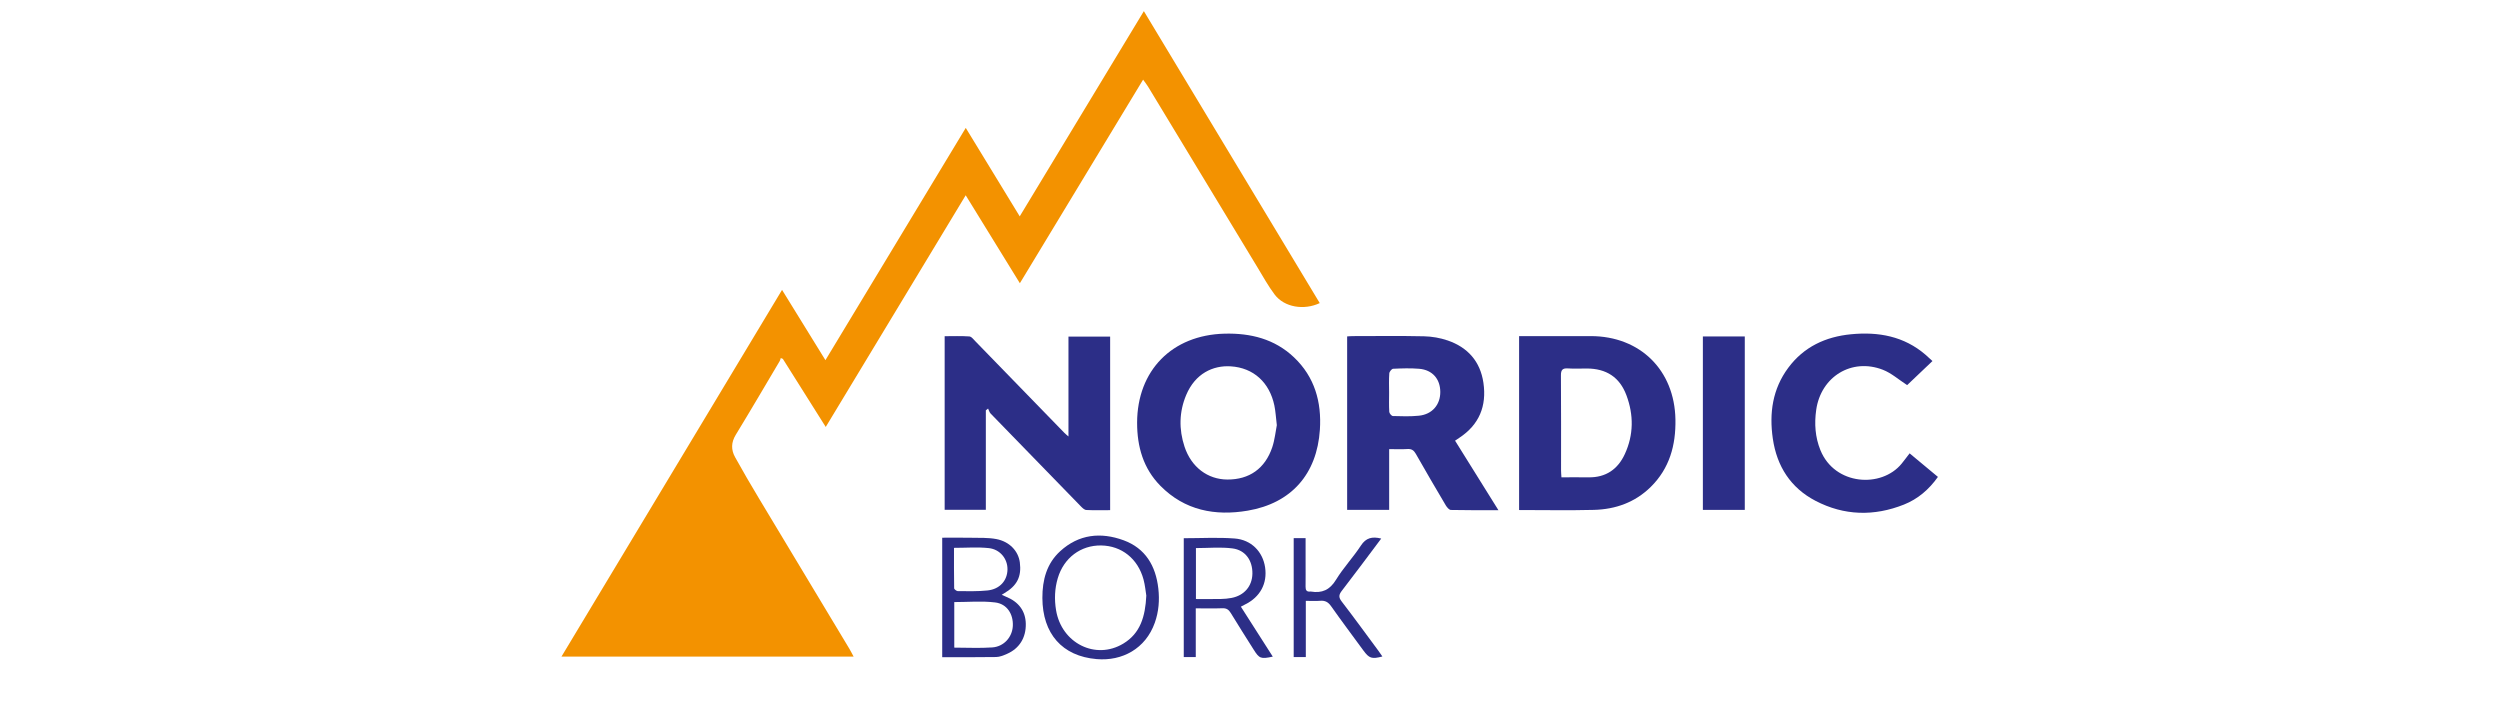 <?xml version="1.0" encoding="UTF-8" standalone="no"?>
<!-- Created with Inkscape (http://www.inkscape.org/) -->
<svg xmlns:inkscape="http://www.inkscape.org/namespaces/inkscape" xmlns:sodipodi="http://sodipodi.sourceforge.net/DTD/sodipodi-0.dtd" xmlns="http://www.w3.org/2000/svg" xmlns:svg="http://www.w3.org/2000/svg" version="1.1" id="svg2" width="184" height="52" viewBox="0 0 184 52" sodipodi:docname="10.ai">
  <defs id="defs6">
    <clipPath id="clipPath16">
      <path d="M 0,39 H 138 V 0 H 0 Z" id="path14"></path>
    </clipPath>
  </defs>
  <g id="g8" inkscape:groupmode="layer" inkscape:label="10" transform="matrix(1.333,0,0,-1.333,0,52)">
    <g id="g10">
      <g id="g12" clip-path="url(#clipPath16)">
        <g id="g18" transform="translate(43.18,23.004)">
          <path d="m 0,0 c 0.809,-1.31 1.577,-2.554 2.395,-3.88 2.603,4.309 5.164,8.547 7.748,12.824 0.992,-1.625 1.961,-3.214 2.98,-4.884 2.302,3.805 4.557,7.533 6.854,11.331 3.254,-5.402 6.482,-10.759 9.711,-16.12 -0.868,-0.409 -1.956,-0.237 -2.491,0.474 -0.356,0.473 -0.644,0.999 -0.952,1.507 -2.013,3.322 -4.022,6.645 -6.034,9.967 -0.068,0.113 -0.153,0.217 -0.276,0.389 C 17.654,7.841 15.411,4.134 13.131,0.368 12.133,1.989 11.164,3.562 10.14,5.224 7.547,0.932 4.995,-3.292 2.412,-7.568 1.599,-6.276 0.821,-5.043 0.044,-3.809 0.006,-3.793 -0.032,-3.778 -0.071,-3.762 -0.09,-3.818 -0.1,-3.879 -0.129,-3.929 c -0.806,-1.36 -1.605,-2.725 -2.428,-4.074 -0.258,-0.423 -0.26,-0.829 -0.037,-1.232 0.426,-0.771 0.871,-1.532 1.325,-2.288 1.656,-2.761 3.318,-5.518 4.977,-8.277 0.08,-0.133 0.149,-0.273 0.244,-0.449 H -12.18 C -8.113,-13.488 -4.075,-6.775 0,0" style="fill:#f39200;fill-opacity:1;fill-rule:nonzero;stroke:none" id="path20"></path>
        </g>
        <g id="g22" transform="translate(61.295,10.842)">
          <path d="M 0,0 C -0.454,0 -0.887,-0.013 -1.318,0.009 -1.421,0.015 -1.532,0.124 -1.616,0.209 -3.28,1.915 -4.941,3.623 -6.599,5.334 -6.667,5.405 -6.693,5.517 -6.739,5.609 -6.78,5.577 -6.821,5.545 -6.863,5.513 V 0.021 h -2.274 v 9.584 c 0.456,0 0.911,0.019 1.362,-0.013 C -7.657,9.584 -7.541,9.427 -7.44,9.323 -5.802,7.64 -4.167,5.955 -2.53,4.271 -2.47,4.208 -2.4,4.155 -2.301,4.068 v 5.515 l 2.301,0 z" style="fill:#2c2e87;fill-opacity:1;fill-rule:nonzero;stroke:none" id="path24"></path>
        </g>
        <g id="g26" transform="translate(70.498,15.534)">
          <path d="M 0,0 C -0.052,0.428 -0.067,0.762 -0.135,1.085 -0.401,2.354 -1.28,3.169 -2.545,3.249 -3.528,3.311 -4.506,2.848 -5.003,1.668 -5.396,0.736 -5.412,-0.229 -5.096,-1.187 c 0.374,-1.129 1.275,-1.808 2.365,-1.814 1.208,-0.007 2.084,0.604 2.48,1.784 C -0.112,-0.8 -0.07,-0.35 0,0 M -7.714,0.132 C -7.709,3.02 -5.786,4.979 -2.883,5.053 -1.447,5.089 -0.127,4.763 0.944,3.75 2.092,2.664 2.478,1.277 2.378,-0.251 2.217,-2.698 0.805,-4.31 -1.608,-4.72 c -1.797,-0.305 -3.478,0.011 -4.819,1.371 -0.947,0.96 -1.287,2.162 -1.287,3.481" style="fill:#2c2e87;fill-opacity:1;fill-rule:nonzero;stroke:none" id="path28"></path>
        </g>
        <g id="g30" transform="translate(86.213,12.655)">
          <path d="M 0,0 C 0.519,0 1.009,0.005 1.499,-0.001 2.454,-0.014 3.116,0.445 3.503,1.29 3.99,2.35 3.993,3.446 3.589,4.528 3.214,5.534 2.474,6.007 1.393,6.008 1.049,6.008 0.705,5.99 0.363,6.013 0.061,6.034 -0.031,5.932 -0.028,5.627 -0.015,3.875 -0.022,2.123 -0.021,0.371 -0.021,0.26 -0.009,0.149 0,0 m -2.338,-1.806 v 9.603 h 0.385 c 1.191,0 2.383,0.001 3.574,0 C 4.345,7.794 6.247,5.917 6.294,3.192 6.319,1.774 5.97,0.494 4.931,-0.53 4.062,-1.386 2.984,-1.767 1.792,-1.798 0.43,-1.833 -0.933,-1.806 -2.338,-1.806" style="fill:#2c2e87;fill-opacity:1;fill-rule:nonzero;stroke:none" id="path32"></path>
        </g>
        <g id="g34" transform="translate(76.698,17.331)">
          <path d="M 0,0 C 0,-0.355 -0.013,-0.71 0.009,-1.063 0.015,-1.147 0.136,-1.29 0.207,-1.292 0.687,-1.306 1.17,-1.322 1.646,-1.274 2.378,-1.2 2.83,-0.669 2.826,0.041 2.822,0.756 2.39,1.255 1.661,1.317 1.184,1.357 0.7,1.34 0.221,1.318 0.144,1.315 0.016,1.157 0.01,1.063 -0.016,0.71 -0.001,0.355 0,0 m 0.003,-6.473 h -2.32 V 3.104 C -2.213,3.11 -2.104,3.121 -1.995,3.121 -0.688,3.122 0.619,3.14 1.926,3.111 2.365,3.101 2.82,3.023 3.235,2.88 4.343,2.499 5.034,1.722 5.207,0.545 5.396,-0.741 4.974,-1.774 3.869,-2.499 3.803,-2.542 3.738,-2.587 3.641,-2.652 4.432,-3.921 5.216,-5.177 6.035,-6.49 c -0.917,0 -1.77,-0.008 -2.623,0.012 -0.097,0.002 -0.217,0.144 -0.28,0.249 -0.56,0.946 -1.116,1.895 -1.658,2.851 C 1.363,-3.182 1.24,-3.1 1.013,-3.114 0.695,-3.134 0.374,-3.119 0.003,-3.119 Z" style="fill:#2c2e87;fill-opacity:1;fill-rule:nonzero;stroke:none" id="path36"></path>
        </g>
        <g id="g38" transform="translate(106.699,19.075)">
          <path d="m 0,0 c -0.514,-0.489 -0.987,-0.937 -1.398,-1.329 -0.468,0.303 -0.87,0.665 -1.342,0.848 -1.72,0.667 -3.419,-0.381 -3.679,-2.214 -0.108,-0.763 -0.059,-1.505 0.232,-2.225 0.79,-1.953 3.375,-2.107 4.485,-0.745 0.145,0.177 0.28,0.361 0.44,0.569 0.515,-0.429 1.031,-0.858 1.563,-1.301 -0.495,-0.699 -1.11,-1.223 -1.877,-1.528 -1.651,-0.656 -3.301,-0.616 -4.881,0.207 -1.373,0.716 -2.134,1.904 -2.357,3.428 -0.206,1.409 -0.019,2.746 0.852,3.918 0.86,1.159 2.062,1.715 3.467,1.851 1.51,0.146 2.923,-0.106 4.115,-1.134 C -0.259,0.241 -0.144,0.131 0,0" style="fill:#2c2e87;fill-opacity:1;fill-rule:nonzero;stroke:none" id="path40"></path>
        </g>
        <path d="m 96.336,10.857 h -2.314 v 9.576 h 2.314 z" style="fill:#2c2e87;fill-opacity:1;fill-rule:nonzero;stroke:none" id="path42"></path>
        <g id="g44" transform="translate(52.674,8.761)">
          <path d="m 0,0 c 0,-0.751 -0.005,-1.492 0.009,-2.232 0.001,-0.056 0.132,-0.157 0.203,-0.158 0.548,-10e-4 1.101,-0.02 1.645,0.038 0.673,0.073 1.086,0.546 1.096,1.157 0.01,0.581 -0.4,1.113 -1.034,1.181 C 1.3,0.052 0.669,0 0,0 m 0.015,-5.509 c 0.727,0 1.416,-0.038 2.099,0.011 0.646,0.046 1.102,0.571 1.134,1.184 0.033,0.65 -0.318,1.219 -0.973,1.299 -0.738,0.091 -1.495,0.021 -2.26,0.021 z m 2.62,2.917 C 2.737,-2.638 2.797,-2.668 2.859,-2.693 3.572,-2.976 3.951,-3.49 3.964,-4.194 3.978,-4.962 3.61,-5.559 2.918,-5.858 2.731,-5.939 2.527,-6.024 2.329,-6.028 1.345,-6.045 0.361,-6.036 -0.651,-6.036 V 0.56 c 0.544,0 1.08,0.008 1.614,-0.003 C 1.42,0.548 1.886,0.569 2.331,0.486 3.065,0.348 3.552,-0.176 3.635,-0.803 3.738,-1.589 3.481,-2.095 2.766,-2.511 2.737,-2.528 2.709,-2.546 2.635,-2.592" style="fill:#2c2e87;fill-opacity:1;fill-rule:nonzero;stroke:none" id="path46"></path>
        </g>
        <g id="g48" transform="translate(63.292,6.124)">
          <path d="m 0,0 c -0.037,0.221 -0.066,0.567 -0.155,0.896 -0.312,1.147 -1.212,1.857 -2.34,1.873 -1.125,0.016 -2.06,-0.684 -2.393,-1.806 -0.172,-0.58 -0.194,-1.169 -0.095,-1.768 0.3,-1.821 2.18,-2.768 3.712,-1.845 C -0.327,-2.082 -0.056,-1.152 0,0 m -5.738,-0.128 c -0.003,0.988 0.234,1.898 0.986,2.583 1.026,0.936 2.238,1.061 3.495,0.601 C -0.048,2.613 0.52,1.643 0.663,0.398 0.737,-0.247 0.688,-0.88 0.47,-1.496 c -0.511,-1.439 -1.801,-2.128 -3.208,-2.01 -1.913,0.16 -2.993,1.41 -3,3.378" style="fill:#2c2e87;fill-opacity:1;fill-rule:nonzero;stroke:none" id="path50"></path>
        </g>
        <g id="g52" transform="translate(66.032,5.935)">
          <path d="M 0,0 C 0.476,0 0.931,-0.006 1.386,0.003 1.58,0.006 1.776,0.025 1.966,0.061 2.667,0.195 3.104,0.708 3.118,1.396 3.131,2.121 2.738,2.702 2.018,2.795 1.359,2.88 0.68,2.813 0,2.813 Z m -0.672,3.358 c 0.955,0 1.885,0.054 2.806,-0.015 C 3.058,3.275 3.691,2.613 3.819,1.75 3.951,0.86 3.545,0.107 2.715,-0.299 2.645,-0.333 2.577,-0.371 2.481,-0.422 3.073,-1.349 3.655,-2.259 4.243,-3.18 3.579,-3.322 3.501,-3.292 3.181,-2.783 2.76,-2.115 2.335,-1.449 1.925,-0.774 1.812,-0.588 1.689,-0.5 1.461,-0.509 0.983,-0.527 0.504,-0.514 -0.009,-0.514 v -2.69 h -0.663 z" style="fill:#2c2e87;fill-opacity:1;fill-rule:nonzero;stroke:none" id="path54"></path>
        </g>
        <g id="g56" transform="translate(76.263,9.274)">
          <path d="m 0,0 c -0.74,-0.985 -1.448,-1.942 -2.176,-2.884 -0.17,-0.219 -0.184,-0.361 -0.009,-0.589 0.691,-0.899 1.358,-1.817 2.033,-2.729 0.073,-0.099 0.141,-0.202 0.216,-0.309 -0.591,-0.154 -0.728,-0.107 -1.054,0.338 -0.595,0.814 -1.201,1.62 -1.782,2.444 -0.159,0.225 -0.33,0.315 -0.596,0.293 -0.249,-0.02 -0.501,-0.004 -0.796,-0.004 v -3.104 h -0.669 v 6.568 h 0.657 c 0,-0.449 0,-0.881 0,-1.313 0,-0.458 0.005,-0.917 -10e-4,-1.375 -0.003,-0.187 0.062,-0.284 0.259,-0.262 0.012,0.002 0.023,0.002 0.035,0 0.611,-0.102 1.043,0.086 1.386,0.65 0.404,0.662 0.95,1.237 1.374,1.888 C -0.841,0.044 -0.502,0.124 0,0" style="fill:#2c2e87;fill-opacity:1;fill-rule:nonzero;stroke:none" id="path58"></path>
        </g>
      </g>
    </g>
  </g>
</svg>
